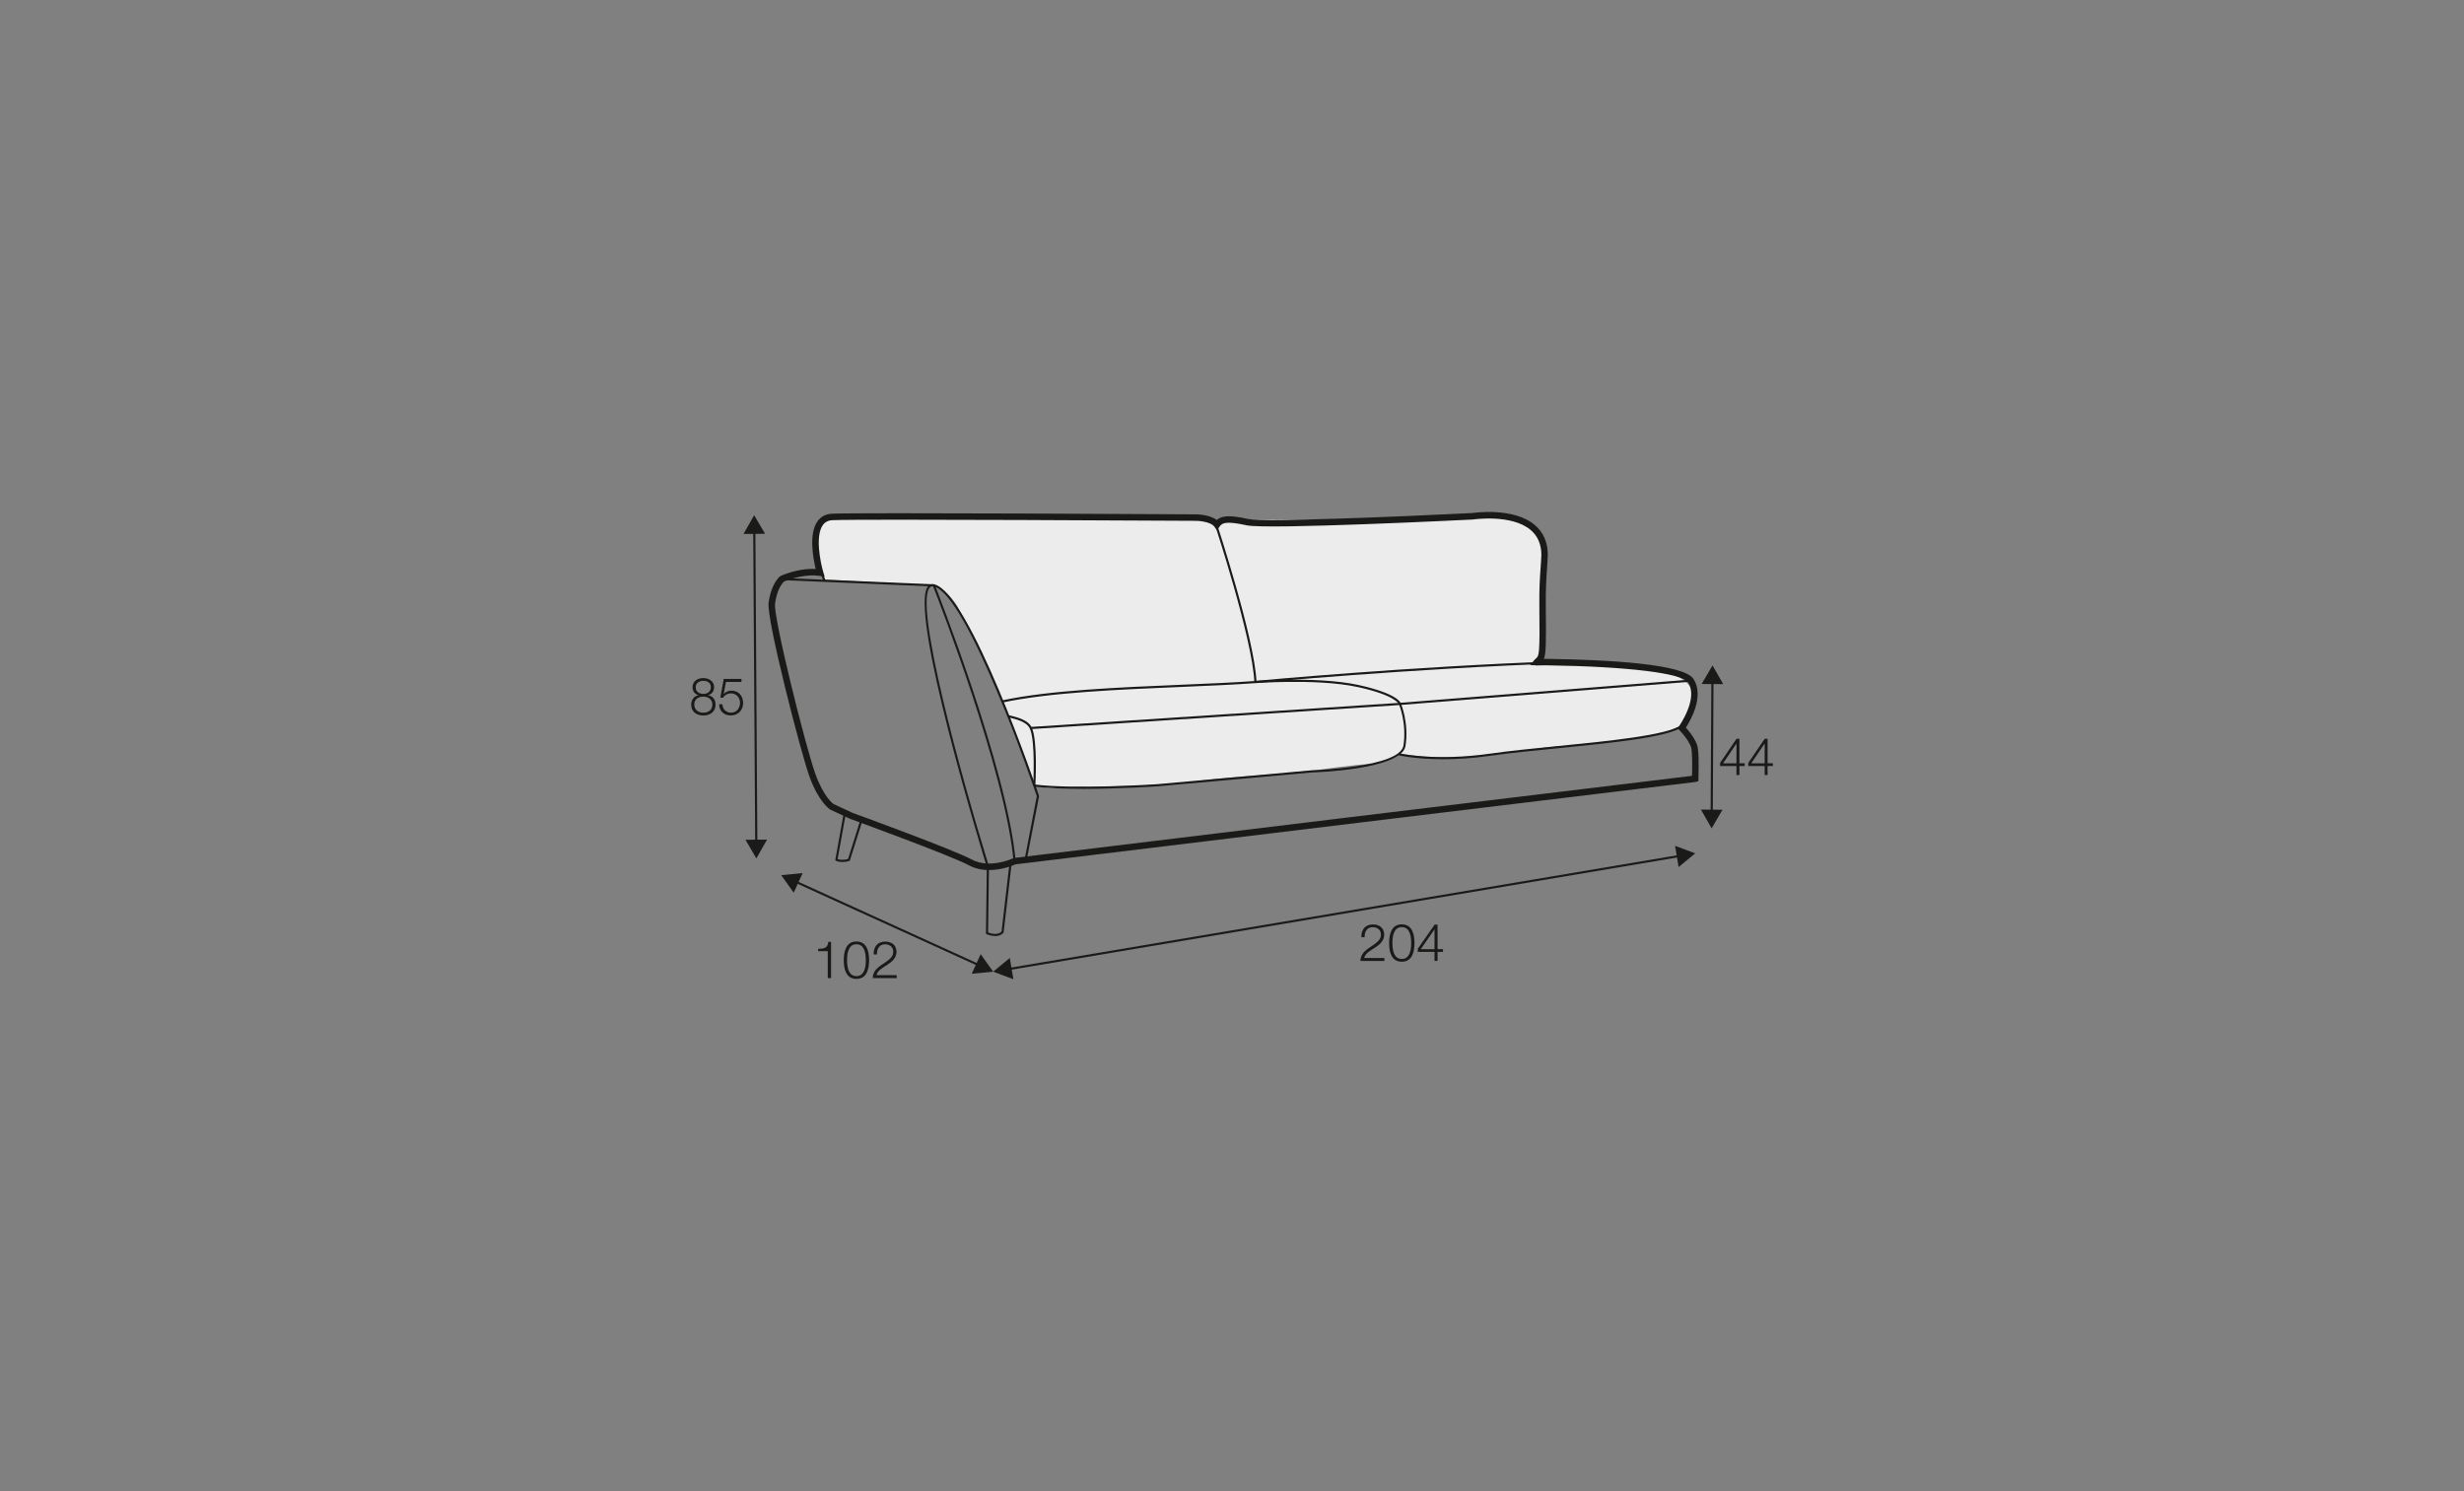 <?xml version="1.0" encoding="UTF-8"?>
<svg xmlns="http://www.w3.org/2000/svg" id="_org_200_280_Q_copy" viewBox="0 0 570 345">
  <rect x="0" y="0" width="570" height="345" fill="#808080" stroke="none"/>
  <defs>
    <style>.cls-1{fill:#1a1a18;}.cls-2{fill:#ececec;}</style>
  </defs>
  <path class="cls-2" d="M190.38,133.59s-2.2-6.9-1.86-9.15c.34-2.25,.7-5.22,4.44-5.24,3.74-.02,86.61,.71,86.61,.71l3.11,1.49s-1.69-1.06,1.42-1.06c3.11,0,16.54-.4,21.61,.11,5.06,.51,39.15-1.9,41.94-1.17,2.78,.73,7.95,1.52,8.76,5.31s.62,17.15,.62,17.15c0,0-.48,9.68-1.51,11.75-1.03,2.07-1.29,.6-1.29,.6,0,0,21.68-1.66,29.68,.81,8,2.47,7.9,5.02,7.53,7.62s-.66,4.36-2.96,5.53-3.75,1.64-3.75,1.64c0,0-7.96,1.5-11.75,1.87-3.79,.38-15.59,1.38-15.59,1.38,0,0-12.59,1.85-12.98,1.89-11.74,1.14-19.62-.38-20.06-.37l-.45,.02s-2.66,2.08-6.74,2.26-11.83,1.33-11.83,1.33l-8.89,.93s-16.23,1.07-19.95,1.81c-5.89,1.16-30.12,1.23-32.06,1.47-1.94,.24-5.17-.51-5.17-.51l-9.82-25.22s-6.75-14.74-8.62-17.25c-1.87-2.52-3.75-3.89-5.13-3.88-1.39,0-25.16-1.39-25.16-1.39l-.15-.41Z"></path>
  <path class="cls-1" d="M234.47,199.27c-1.86-20.68-17.5-60.8-18.6-63.59l-35.02-1.46,.02-.5,35.34,1.48,.06,.15c.17,.42,16.76,42.48,18.69,63.88l-.5,.04Z"></path>
  <path class="cls-1" d="M228.29,200.61c-.75-2.44-18.39-59.82-13.55-65.03,.35-.38,.83-.51,1.36-.39,8.22,1.88,23.6,47,24.25,48.92l.02,.06v.06s-2.86,14.72-2.86,14.72l-.49-.09,2.83-14.66c-.67-1.96-16.05-46.74-23.87-48.53-.36-.08-.65,0-.88,.24-3.71,4,7.32,43.97,13.67,64.54l-.48,.15Z"></path>
  <path class="cls-1" d="M290.17,157.8c-.44-10.05-9.13-36.42-9.21-36.68l.47-.16c.09,.27,8.79,26.7,9.24,36.81l-.5,.02Z"></path>
  <path class="cls-1" d="M250.49,182.51c-4.07,0-8.13-.13-11.26-.51l.06-.5c9.61,1.18,28.11-.05,28.3-.06l35.84-3.22c.22,0,20.44-.66,21.23-5.72,.8-5.19-1.01-9.49-1.03-9.54-.02-.06-.7-2.05-9.42-3.98-5.03-1.11-11.75-1.28-16.52-1.21-4.14,.05-7.21,.28-7.24,.28-5,.37-10.92,.61-17.19,.88-14.32,.6-30.55,1.28-41.33,3.61l-.11-.49c10.82-2.34,27.08-3.02,41.41-3.62,6.26-.26,12.18-.51,17.17-.88,.03,0,3.11-.23,7.27-.28,4.78-.07,11.55,.1,16.63,1.22,9.04,2,9.74,4.09,9.79,4.32h0s1.88,4.43,1.05,9.77c-.85,5.47-20.84,6.11-21.69,6.14l-35.83,3.22c-.13,0-8.65,.58-17.14,.58Z"></path>
  <path class="cls-1" d="M333.75,175.65c-6.53,0-10.22-.91-10.28-.92l.12-.48c.08,.02,8.08,1.99,21.45,.07,4.22-.61,9.54-1.13,15.17-1.69,11.94-1.18,25.47-2.53,28.67-4.86l.29,.4c-3.31,2.42-16.33,3.71-28.91,4.96-5.62,.56-10.94,1.08-15.15,1.69-4.39,.63-8.21,.84-11.37,.84Zm-43.3-17.61l-.05-.5c.36-.04,35.92-3.36,70.4-4.55l.02,.5c-34.47,1.19-70.01,4.51-70.37,4.54Z"></path>
  <path class="cls-1" d="M228.82,201.3c-1.52,0-3.14-.28-4.66-1.09-4.4-2.35-27.27-10.67-27.5-10.76l-4.56-2.12c-.19-.11-2.73-1.75-4.89-7.78-1.94-5.41-9.97-36.38-9.41-40.15,.52-3.44,1.61-4.99,2.5-5.95l.23-.17c1.47-.69,4.9-1.83,8.17-1.64-.58-2.38-1.66-8.11,.4-11.01,.79-1.12,1.94-1.71,3.42-1.78,6.54-.3,80.45,.13,83.59,.15,.38-.02,3.59-.05,5.36,1.31,1.24-1.1,3.22-1.12,7.25-.24,3.57,.78,35.48-.55,51.85-1.37,.31-.05,9.54-1.42,14.48,2.77,1.96,1.66,2.98,3.95,3.01,6.82-.04,1.19-.11,2.23-.19,3.33-.15,2.13-.32,4.54-.28,8.51,.1,8.69,.05,11.18-.45,12.31h.99c14.08,.21,31.35,1.18,33.61,4.62,2.58,3.92-.63,9.56-1.75,11.29,1.71,1.88,2.37,3.36,2.58,3.94,.43,1.19,.41,4.23,.33,7.78v.66s-.67,.19-.67,.19c-1.78,.18-152.33,18.46-157.32,19.06-.58,.26-3.14,1.32-6.1,1.32Zm-47.51-66.71c-.52,.57-1.54,1.84-2.02,5.04-.45,3.03,7.01,32.93,9.33,39.42,1.96,5.46,4.18,6.96,4.2,6.97l4.41,2.05c.88,.32,23.14,8.42,27.63,10.82,4.12,2.2,9.47-.29,9.53-.32l.23-.07c6.14-.75,145.88-17.71,156.8-19,.05-2.44,.09-5.77-.25-6.71-.15-.41-.78-1.91-2.66-3.85l-.44-.45,.37-.51c.04-.06,4.51-6.39,2.06-10.11-1.4-2.12-14.11-3.67-32.38-3.93l-4.17-.04,1.05-1.26c.13-.13,.24-.24,.35-.33,.69-.63,.88-.8,.75-12.17-.05-4.04,.13-6.48,.28-8.63,.08-1.08,.15-2.1,.19-3.24-.03-2.37-.87-4.29-2.48-5.65-4.42-3.74-13.28-2.44-13.36-2.42-2.02,.1-47.67,2.36-52.33,1.34-4.88-1.07-5.7-.53-6.27,.29l-.6,.87-.62-.86c-.85-1.17-3.83-1.39-4.77-1.34-.8,0-77.03-.45-83.54-.15-1,.04-1.74,.42-2.26,1.15-1.8,2.53-.54,8.64,.09,10.79l.34,1.13-1.17-.18c-2.93-.45-6.5,.54-8.29,1.34Z"></path>
  <path class="cls-1" d="M239.51,181.76l-.5-.03c0-.1,.57-10.27-.79-13.19-.74-1.58-3.21-2.16-5.02-2.59l.11-.49c1.91,.45,4.51,1.06,5.36,2.86,1.42,3.03,.86,13,.84,13.42Z"></path>
  <polygon class="cls-1" points="238.46 168.69 238.43 168.19 323.84 162.61 391.11 157.22 391.15 157.72 323.87 163.11 238.46 168.69"></polygon>
  <path class="cls-1" d="M194.82,199.44c-.95,0-1.43-.3-1.46-.32l-.14-.09,.03-.17,1.95-10.85,.49,.09-1.92,10.66c.31,.12,1.11,.33,2.41-.02l2.9-9.19,.48,.15-2.98,9.45-.13,.04c-.64,.19-1.19,.25-1.63,.25Z"></path>
  <path class="cls-1" d="M230.21,216.57c-1.01,0-1.92-.41-1.98-.44l-.15-.07,.2-15.52h.5s-.2,15.2-.2,15.2c.51,.2,2.17,.73,3.11-.21l1.85-15.93,.5,.06-1.87,16.1-.05,.06c-.53,.58-1.24,.76-1.91,.76Z"></path>
  <path class="cls-1" d="M190.49,134.46c-.85-2.27-1.99-5.58-2.07-8.03l.5-.02c.08,2.38,1.2,5.63,2.04,7.87l-.47,.18Z"></path>
  <g>
    <path class="cls-1" d="M163.85,160.83v.03c1.05,.21,1.68,1.02,1.68,2.15,0,1.69-1.29,2.53-2.82,2.53s-2.82-.84-2.82-2.53c.02-1.09,.66-1.96,1.66-2.15v-.03c-.86-.26-1.34-.92-1.34-1.85,0-1.44,1.28-2.1,2.48-2.1s2.5,.66,2.5,2.1c0,.91-.5,1.59-1.34,1.85Zm.94,2.17c0-1.21-.98-1.85-2.09-1.82-1.12-.02-2.09,.59-2.09,1.82s.94,1.89,2.09,1.89,2.09-.61,2.09-1.89Zm-.34-4.02c0-.96-.76-1.46-1.75-1.46-.9,0-1.76,.5-1.76,1.46,0,1.13,.89,1.58,1.76,1.56,.9,.02,1.75-.48,1.75-1.56Z"></path>
    <path class="cls-1" d="M167.12,162.95c.04,1.16,.89,1.94,2.02,1.94,1.27,0,2.05-1.07,2.05-2.29s-.88-2.18-2.1-2.18c-.73,0-1.43,.36-1.83,1h-.63l.8-4.35h4.1v.7h-3.59l-.53,2.78,.02,.02c.41-.49,1.1-.78,1.73-.78,1.69,0,2.75,1.21,2.75,2.9s-1.28,2.84-2.85,2.84-2.66-.98-2.7-2.58h.74Z"></path>
  </g>
  <g>
    <polygon class="cls-1" points="174.7 195.01 174.24 122.79 174.74 122.79 175.2 195.01 174.7 195.01"></polygon>
    <polygon class="cls-1" points="172 123.54 174.46 119.2 176.99 123.5 172 123.54"></polygon>
    <polygon class="cls-1" points="172.45 194.29 174.97 198.6 177.44 194.26 172.45 194.29"></polygon>
  </g>
  <g>
    <polygon class="cls-1" points="233.33 224.46 233.25 223.97 388.58 197.78 388.67 198.27 233.33 224.46"></polygon>
    <polygon class="cls-1" points="234.43 226.56 229.75 224.81 233.6 221.64 234.43 226.56"></polygon>
    <polygon class="cls-1" points="388.32 200.6 392.16 197.43 387.49 195.69 388.32 200.6"></polygon>
  </g>
  <g>
    <path class="cls-1" d="M320.24,222.33h-5.53c.06-2.5,2.61-3.11,4.04-4.53,.46-.47,.7-.91,.7-1.58,0-1.09-.86-1.71-1.88-1.71-1.38,0-1.92,1.1-1.89,2.34h-.76c-.04-1.73,.86-2.97,2.69-2.97,1.46,0,2.6,.8,2.6,2.36,0,1.4-1.02,2.28-2.11,2.99-.82,.55-2.31,1.29-2.52,2.42h4.67v.7Z"></path>
    <path class="cls-1" d="M327.21,218.18c0,1.97-.48,4.33-2.93,4.33s-2.93-2.36-2.93-4.32,.48-4.33,2.93-4.33,2.93,2.36,2.93,4.32Zm-5.1,0c0,1.46,.25,3.69,2.17,3.69s2.17-2.23,2.17-3.69-.25-3.68-2.17-3.68-2.17,2.23-2.17,3.68Z"></path>
    <path class="cls-1" d="M327.98,219.51l3.89-5.58h.68v5.67h1.26v.63h-1.26v2.09h-.7v-2.09h-3.87v-.73Zm3.87,.1v-4.57h-.02l-3.17,4.57h3.19Z"></path>
  </g>
  <g>
    <path class="cls-1" d="M397.91,176.51l3.8-5.58h.67v5.67h1.23v.63h-1.23v2.09h-.68v-2.09h-3.79v-.73Zm3.79,.1v-4.57h-.02l-3.09,4.57h3.12Z"></path>
    <path class="cls-1" d="M404.43,176.51l3.8-5.58h.67v5.67h1.23v.63h-1.23v2.09h-.68v-2.09h-3.79v-.73Zm3.79,.1v-4.57h-.02l-3.09,4.57h3.12Z"></path>
  </g>
  <g>
    <polygon class="cls-1" points="396.22 188.05 395.72 188.05 395.89 157.53 396.39 157.54 396.22 188.05"></polygon>
    <polygon class="cls-1" points="393.65 158.25 396.16 153.95 398.63 158.28 393.65 158.25"></polygon>
    <polygon class="cls-1" points="393.48 187.31 395.95 191.64 398.47 187.34 393.48 187.31"></polygon>
  </g>
  <g>
    <polygon class="cls-1" points="226.39 223.55 183.88 204.19 184.09 203.74 226.59 223.1 226.39 223.55"></polygon>
    <polygon class="cls-1" points="183.61 206.54 180.72 202.48 185.68 202 183.61 206.54"></polygon>
    <polygon class="cls-1" points="224.79 225.29 229.75 224.81 226.86 220.76 224.79 225.29"></polygon>
  </g>
  <g>
    <path class="cls-1" d="M189.28,219.52c1.32-.05,2.13-.07,2.36-1.62h.61v8.4h-.76v-6.24h-2.22v-.54Z"></path>
    <path class="cls-1" d="M201.05,222.15c0,1.97-.48,4.33-2.93,4.33s-2.93-2.36-2.93-4.32,.48-4.33,2.93-4.33,2.93,2.36,2.93,4.32Zm-5.1,0c0,1.46,.25,3.69,2.17,3.69s2.17-2.23,2.17-3.69-.25-3.68-2.17-3.68-2.17,2.23-2.17,3.68Z"></path>
    <path class="cls-1" d="M207.42,226.3h-5.53c.06-2.5,2.61-3.11,4.04-4.53,.46-.47,.7-.91,.7-1.58,0-1.09-.86-1.71-1.88-1.71-1.38,0-1.92,1.1-1.89,2.34h-.76c-.04-1.73,.86-2.97,2.69-2.97,1.46,0,2.6,.8,2.6,2.36,0,1.4-1.02,2.28-2.11,2.99-.82,.55-2.31,1.29-2.52,2.42h4.67v.7Z"></path>
  </g>
</svg>
